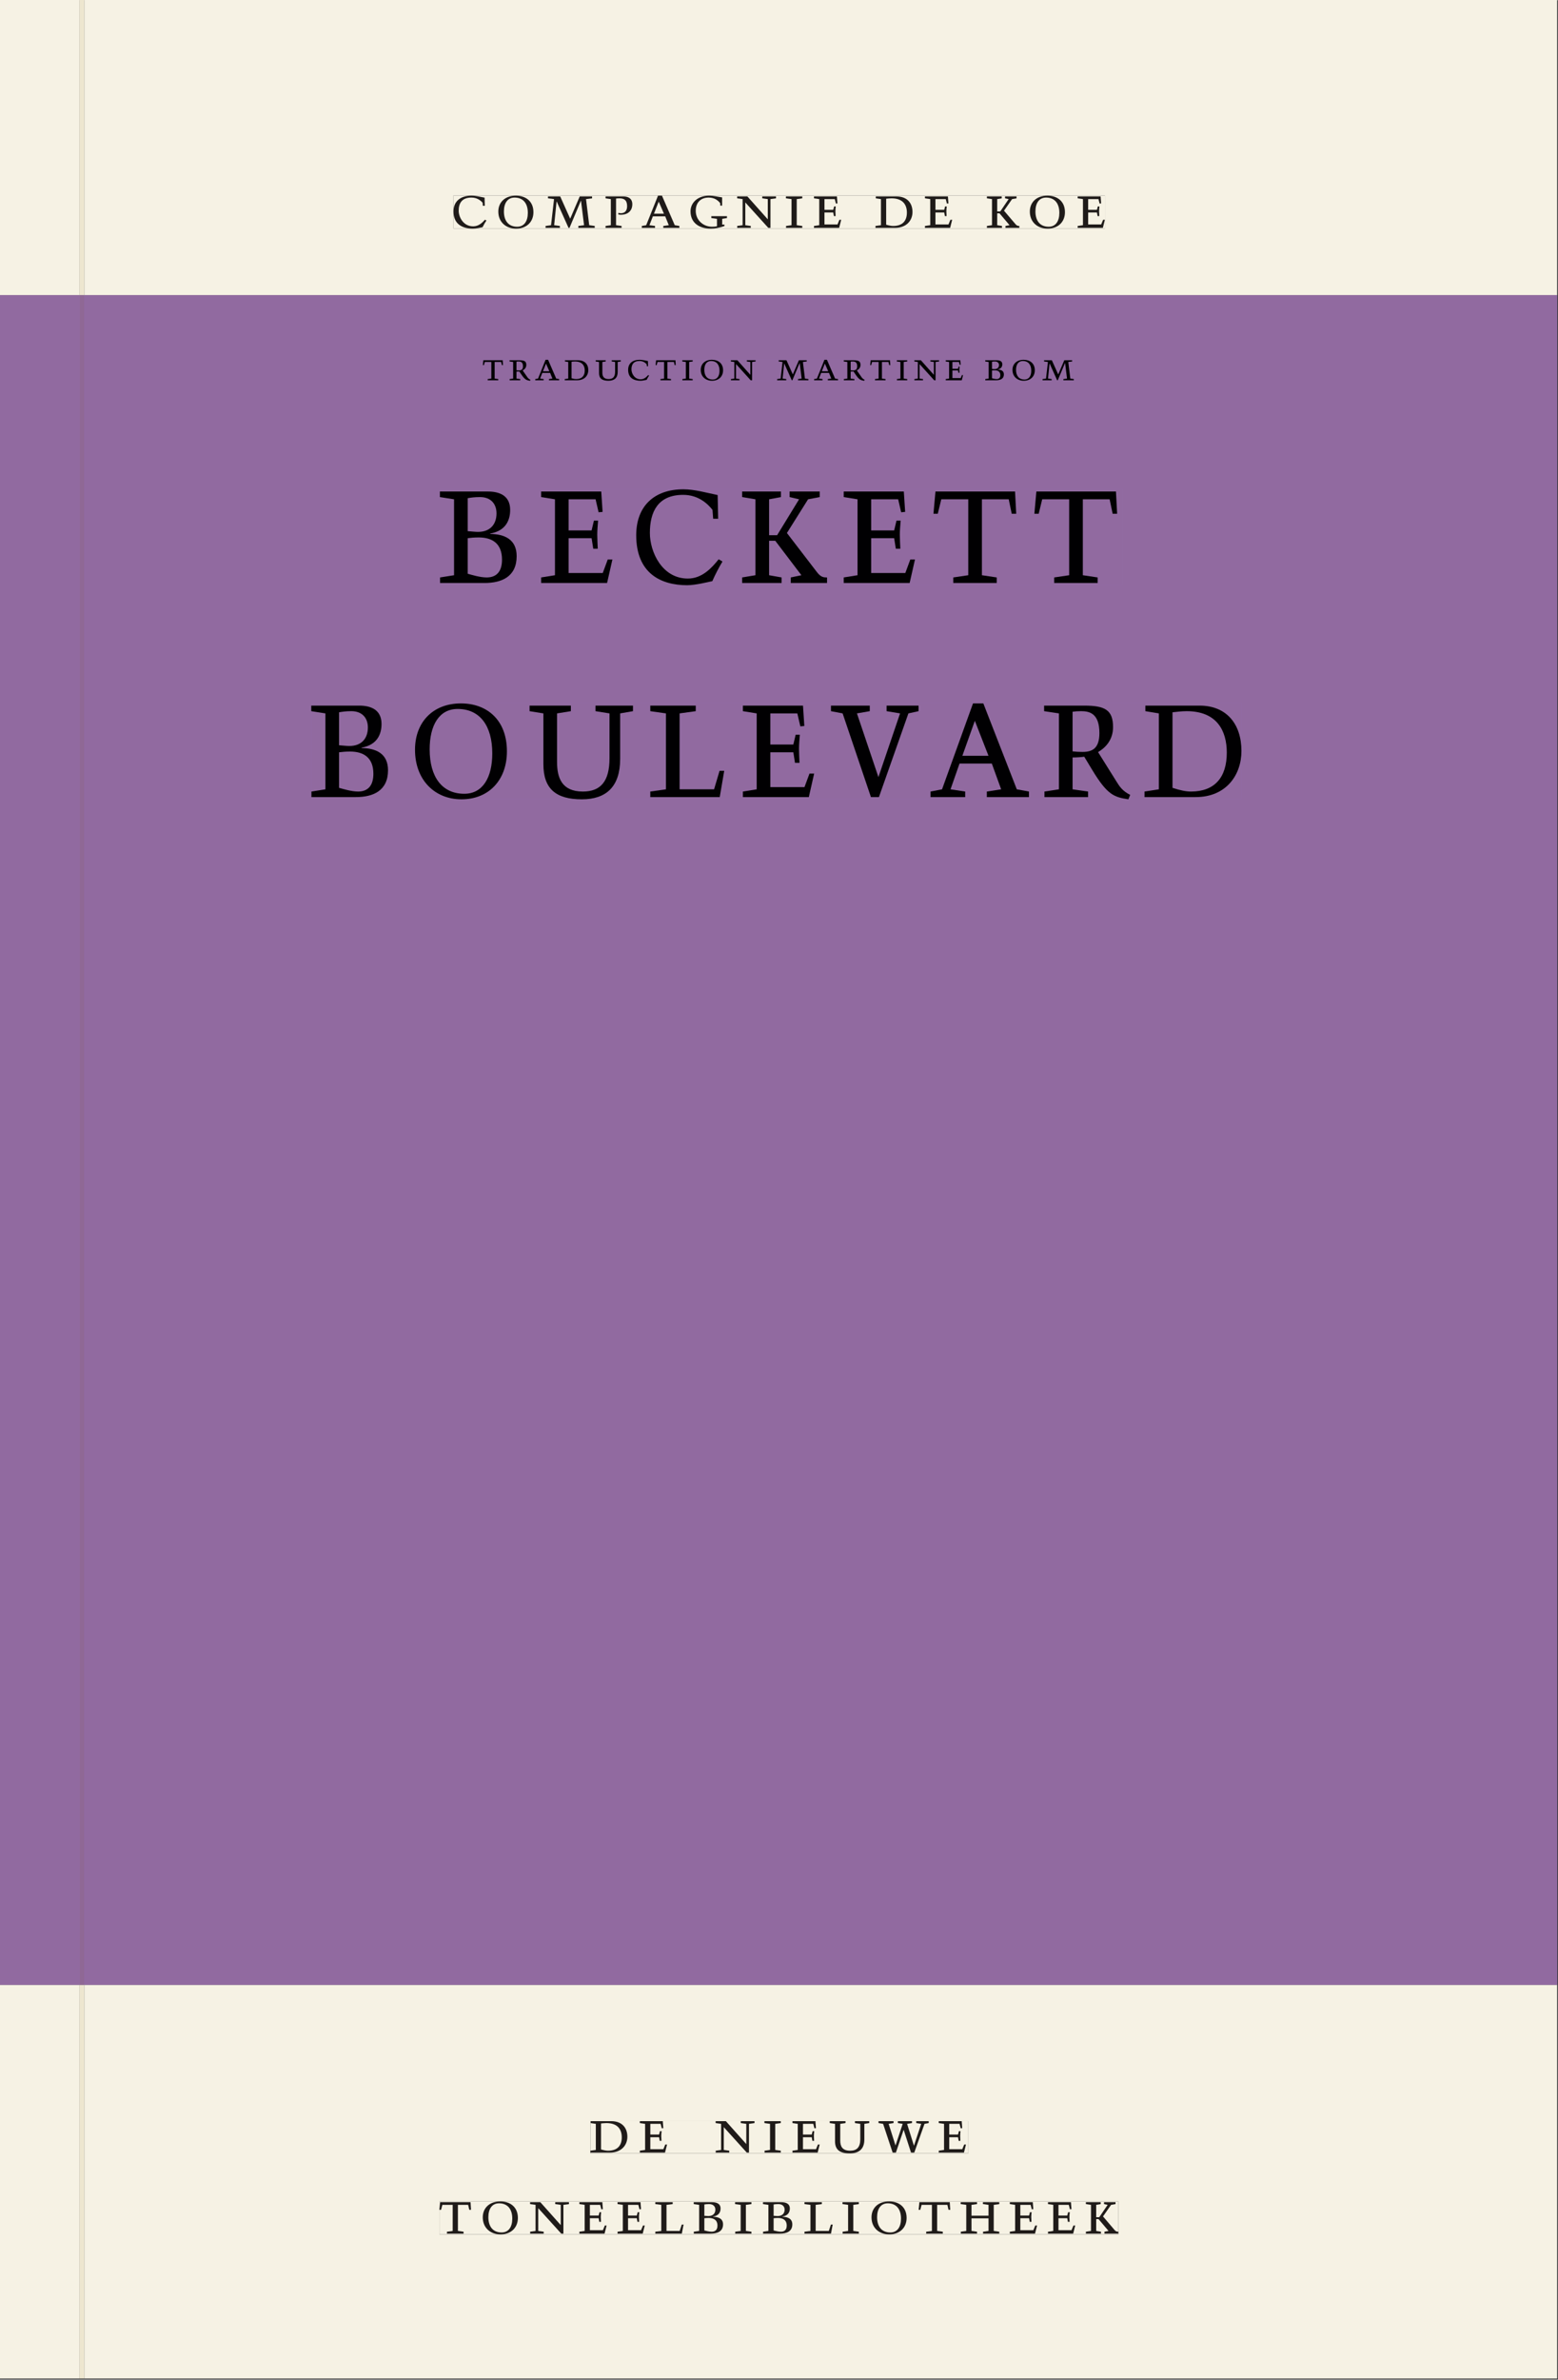 <svg xmlns="http://www.w3.org/2000/svg" xmlns:ns1="http://www.w3.org/1999/xlink" version="1.1" width="800" height="1221" viewBox="0.0 -8.526512829121202e-14 748.5 1142.25">
<rect x="0.0" y="-8.526512829121202e-14" width="748.5" height="1142.25" fill="#333333" stroke="none"/>
<g enable-background="new">
<path transform="matrix(2.778,0,0,-2.778,0,1141.733)" d="M 0 68.032 L 269.292 68.032 L 269.292 360 L 0 360 Z " fill="#916caf" />
<symbol id="font_0_4">
<path d="M .489 .487 C .423 .499 .351 .518 .283 .518 C .109 .518 0 .428 0 .27 C 0 .064 .148 0 .306 0 C .356 0 .435 .018 .457 .022 C .475 .059 .496 .095 .518 .128 L .495 .14 C .454 .094 .396 .036 .31 .036 C .155 .036 .082 .18 .082 .282 C .082 .395 .129 .488 .282 .488 C .374 .488 .43 .439 .458 .407 L .462 .359 L .492 .359 L .489 .487 Z " />
</symbol>
<symbol id="font_0_e">
<path d="M .256 .488 C .389 .488 .464 .398 .464 .248 C .464 .118 .407 .03 .296 .03 C .163 .03 .088 .12 .088 .27 C .088 .4 .145 .488 .256 .488 M 0 .268 C 0 .104 .119 0 .279 0 C .443 0 .552 .104 .552 .259 C .552 .43 .431 .518 .276 .518 C .105 .518 0 .414 0 .268 Z " />
</symbol>
<symbol id="font_0_c">
<path d="M .387 .144 L .23 .494 L .038 .494 L .038 .464 L .133 .452 L .086 .042 L 0 .03 L 0 0 L .225 0 L .225 .03 L .135 .042 L .173 .414 L .175 .414 L .361 0 L .376 0 L .555 .426 L .557 .426 L .605 .042 L .515 .03 L .515 0 L .773 0 L .773 .03 L .686 .042 L .636 .452 L .731 .464 L .731 .494 L .537 .494 L .387 .144 Z " />
</symbol>
<symbol id="font_0_f">
<path d="M 0 .464 L .083 .452 L .083 .042 L 0 .03 L 0 0 L .252 0 L .252 .03 L .165 .042 L .165 .461 C .182 .463 .201 .464 .219 .464 C .297 .464 .339 .432 .339 .34 C .339 .273 .305 .23 .243 .23 C .229 .23 .215 .232 .201 .235 L .201 .211 C .213 .208 .225 .206 .238 .206 C .38 .206 .421 .298 .421 .369 C .421 .466 .352 .494 .278 .494 L 0 .494 L 0 .464 Z " />
</symbol>
<symbol id="font_0_2">
<path d="M .208 .03 L .12 .042 L .174 .181 L .368 .181 L .424 .042 L .338 .03 L .338 0 L .591 0 L .591 .03 L .518 .042 L .317 .506 L .255 .506 L .069 .042 L 0 .03 L 0 0 L .208 0 L .208 .03 M .266 .412 L .348 .223 L .191 .223 L .266 .412 Z " />
</symbol>
<symbol id="font_0_7">
<path d="M .497 .491 C .43 .5 .36 .518 .293 .518 C .109 .518 0 .404 0 .272 C 0 .082 .148 0 .317 0 C .386 0 .456 .014 .533 .04 L .533 .064 L .498 .064 L .498 .154 L .573 .166 L .573 .196 L .327 .196 L .327 .166 L .416 .154 L .416 .038 C .393 .032 .364 .03 .337 .03 C .204 .03 .082 .13 .082 .28 C .082 .406 .157 .488 .285 .488 C .383 .488 .435 .439 .466 .401 L .468 .362 L .497 .362 L .497 .491 Z " />
</symbol>
<symbol id="font_0_d">
<path d="M .611 .494 L .395 .494 L .395 .464 L .482 .452 L .482 .134 L .161 .494 L 0 .494 L 0 .464 L .086 .452 L .086 .042 L .001 .03 L .001 0 L .214 0 L .214 .03 L .128 .042 L .128 .4 L .49 0 L .524 0 L .524 .452 L .611 .464 L .611 .494 Z " />
</symbol>
<symbol id="font_0_9">
<path d="M .088 .042 L .002 .03 L .002 0 L .257 0 L .257 .03 L .17 .042 L .17 .452 L .257 .464 L .257 .494 L 0 .494 L 0 .464 L .088 .452 L .088 .042 Z " />
</symbol>
<symbol id="font_0_6">
<path d="M 0 0 L .396 0 L .428 .127 L .4 .127 L .37 .054 L .165 .054 L .165 .242 L .303 .242 L .313 .185 L .34 .185 C .339 .212 .337 .237 .337 .261 C .337 .287 .34 .311 .342 .337 L .317 .337 L .303 .284 L .165 .284 L .165 .452 L .327 .452 L .345 .382 L .369 .384 L .361 .494 L 0 .494 L 0 .464 L .083 .452 L .083 .042 L 0 .03 L 0 0 Z " />
</symbol>
<symbol id="font_0_1">
<path d="M 0 0 Z " />
</symbol>
<symbol id="font_0_5">
<path d="M .168 .458 C .188 .46 .222 .464 .253 .464 C .436 .464 .494 .357 .494 .24 C .494 .106 .421 .03 .279 .03 C .249 .03 .216 .036 .168 .05 L .168 .458 M .005 .464 L .086 .452 L .086 .042 L 0 .03 L 0 0 L .307 0 C .491 0 .582 .12 .582 .249 C .582 .396 .491 .494 .331 .494 L .005 .494 L .005 .464 Z " />
</symbol>
<symbol id="font_0_a">
<path d="M .466 .494 L .285 .494 L .285 .464 L .342 .452 L .21 .258 L .162 .258 L .162 .452 L .233 .464 L .233 .494 L 0 .494 L 0 .464 L .08 .452 L .08 .042 L 0 .03 L 0 0 L .237 0 L .237 .03 L .162 .042 L .162 .228 L .199 .228 L .356 .042 L .292 .03 L .292 0 L .51 0 L .51 .03 C .492 .03 .473 .03 .449 .059 L .269 .27 L .396 .452 L .466 .464 L .466 .494 Z " />
</symbol>
<use ns1:href="#font_0_4" transform="matrix(30.556,0,0,-30.556,217.863,109.683)" fill="#231f20" />
<use ns1:href="#font_0_e" transform="matrix(30.556,0,0,-30.556,239.404,109.683)" fill="#231f20" />
<use ns1:href="#font_0_c" transform="matrix(30.556,0,0,-30.556,262.107,109.316)" fill="#231f20" />
<use ns1:href="#font_0_f" transform="matrix(30.556,0,0,-30.556,290.921,109.316)" fill="#231f20" />
<use ns1:href="#font_0_2" transform="matrix(30.556,0,0,-30.556,308.338,109.316)" fill="#231f20" />
<use ns1:href="#font_0_7" transform="matrix(30.556,0,0,-30.556,331.743,109.683)" fill="#231f20" />
<use ns1:href="#font_0_d" transform="matrix(30.556,0,0,-30.556,354.141,109.316)" fill="#231f20" />
<use ns1:href="#font_0_9" transform="matrix(30.556,0,0,-30.556,377.577,109.316)" fill="#231f20" />
<use ns1:href="#font_0_6" transform="matrix(30.556,0,0,-30.556,391.052,109.316)" fill="#231f20" />
<use ns1:href="#font_0_1" transform="matrix(30.556,0,0,-30.556,408.285,109.316)" fill="#231f20" />
<use ns1:href="#font_0_5" transform="matrix(30.556,0,0,-30.556,420.599,109.316)" fill="#231f20" />
<use ns1:href="#font_0_6" transform="matrix(30.556,0,0,-30.556,444.371,109.316)" fill="#231f20" />
<use ns1:href="#font_0_1" transform="matrix(30.556,0,0,-30.556,461.604,109.316)" fill="#231f20" />
<use ns1:href="#font_0_a" transform="matrix(30.556,0,0,-30.556,474.132,109.316)" fill="#231f20" />
<use ns1:href="#font_0_e" transform="matrix(30.556,0,0,-30.556,494.757,109.683)" fill="#231f20" />
<use ns1:href="#font_0_6" transform="matrix(30.556,0,0,-30.556,517.735,109.316)" fill="#231f20" />
<path transform="matrix(2.778,0,0,-2.778,0,1141.733)" d="M 14.574 360 L 269.292 360 L 269.292 411.024 L 14.574 411.024 Z M 78.43 377.236 L 191.091 377.236 L 191.091 371.538 L 78.43 371.538 Z M 0 360 L 13.774 360 L 13.774 411.024 L 0 411.024 Z M 14.574 0 L 269.292 0 L 269.292 68.032 L 14.574 68.032 Z M 102.102 44.477 L 167.464 44.477 L 167.464 38.911 L 102.102 38.911 Z M 75.994 30.609 L 193.418 30.609 L 193.418 24.911 L 75.994 24.911 Z M 0 0 L 13.774 0 L 13.774 68.032 L 0 68.032 Z M 13.774 0 L 14.574 0 Z " fill="#f6f2e4" />
<path transform="matrix(2.778,0,0,-2.778,0,1141.733)" d="M 14.574 68.032 L 269.292 68.032 L 269.292 360 L 14.574 360 Z M 83.515 348.875 L 185.721 348.875 L 185.721 345.249 L 83.515 345.249 Z M 76.081 326.49 L 194.19 326.49 L 194.19 309.915 L 76.081 309.915 Z M 53.833 289.49 L 214.709 289.49 L 214.709 272.915 L 53.833 272.915 Z M 0 68.032 L 13.774 68.032 L 13.774 360 L 0 360 Z " fill="#916aa0" />
<path transform="matrix(2.778,0,0,-2.778,0,1141.733)" d="M 102.102 38.911 L 167.464 38.911 L 167.464 44.477 L 102.102 44.477 Z " fill="#f6f2e4" />
<clipPath id="cp1">
<path transform="matrix(2.778,0,0,-2.778,0,1141.733)" d="M 102.102 38.911 L 167.464 38.911 L 167.464 44.477 L 102.102 44.477 Z " />
</clipPath>
<g clip-path="url(#cp1)">
<symbol id="font_0_12">
<path d="M .396 .506 L .396 .476 L .48 .464 L .48 .222 C .48 .098 .428 .042 .32 .042 C .192 .042 .165 .118 .165 .202 L .165 .464 L .248 .476 L .248 .506 L 0 .506 L 0 .476 L .083 .464 L .083 .19 C .083 .057 .158 0 .314 0 C .461 0 .544 .069 .544 .218 L .544 .464 L .621 .476 L .621 .506 L .396 .506 Z " />
</symbol>
<symbol id="font_0_14">
<path d="M .723 .452 L .789 .464 L .789 .494 L .593 .494 L .593 .464 L .671 .452 L .558 .111 L .556 .111 L .449 .452 L .526 .464 L .526 .494 L .304 .494 L .304 .464 L .38 .452 L .268 .115 L .266 .115 L .159 .452 L .236 .464 L .236 .494 L 0 .494 L 0 .464 L .072 .452 L .222 0 L .273 0 L .394 .356 L .396 .356 L .511 0 L .562 0 L .723 .452 Z " />
</symbol>
<use ns1:href="#font_0_5" transform="matrix(30.556,0,0,-30.556,283.618,1033.28)" fill="#1f1b19" />
<use ns1:href="#font_0_6" transform="matrix(30.556,0,0,-30.556,307.39,1033.28)" fill="#1f1b19" />
<use ns1:href="#font_0_1" transform="matrix(30.556,0,0,-30.556,324.623,1033.28)" fill="#1f1b19" />
<use ns1:href="#font_0_d" transform="matrix(30.556,0,0,-30.556,343.812,1033.28)" fill="#1f1b19" />
<use ns1:href="#font_0_9" transform="matrix(30.556,0,0,-30.556,367.248,1033.28)" fill="#1f1b19" />
<use ns1:href="#font_0_6" transform="matrix(30.556,0,0,-30.556,380.723,1033.28)" fill="#1f1b19" />
<use ns1:href="#font_0_12" transform="matrix(30.556,0,0,-30.556,398.629,1033.646)" fill="#1f1b19" />
<use ns1:href="#font_0_14" transform="matrix(30.556,0,0,-30.556,422.065,1033.28)" fill="#1f1b19" />
<use ns1:href="#font_0_6" transform="matrix(30.556,0,0,-30.556,451.001,1033.28)" fill="#1f1b19" />
<use ns1:href="#font_0_1" transform="matrix(30.556,0,0,-30.556,465.179,1033.28)" fill="#1f1b19" />
</g>
<path transform="matrix(2.778,0,0,-2.778,0,1141.733)" d="M 75.994 24.911 L 193.418 24.911 L 193.418 30.609 L 75.994 30.609 Z " fill="#f6f2e4" />
<clipPath id="cp2">
<path transform="matrix(2.778,0,0,-2.778,0,1141.733)" d="M 75.994 24.911 L 193.418 24.911 L 193.418 30.609 L 75.994 30.609 Z " />
</clipPath>
<g clip-path="url(#cp2)">
<symbol id="font_0_11">
<path d="M .38 0 L .38 .03 L .291 .042 L .291 .452 L .452 .452 L .47 .374 L .497 .374 L .49 .494 L .012 .494 L 0 .374 L .026 .374 L .047 .452 L .209 .452 L .209 .042 L .119 .03 L .119 0 L .38 0 Z " />
</symbol>
<symbol id="font_0_b">
<path d="M 0 .494 L 0 .464 L .094 .452 L .094 .042 L 0 .03 L 0 0 L .417 0 L .444 .142 L .416 .142 L .383 .042 L .176 .042 L .176 .452 L .273 .464 L .273 .494 L 0 .494 Z " />
</symbol>
<symbol id="font_0_3">
<path d="M .167 .458 C .186 .461 .207 .464 .241 .464 C .306 .464 .34 .427 .34 .376 C .34 .317 .302 .276 .229 .276 C .214 .276 .195 .278 .167 .28 L .167 .458 M .167 .242 C .184 .244 .206 .246 .233 .246 C .311 .246 .373 .216 .373 .126 C .373 .065 .343 .03 .281 .03 C .241 .03 .191 .044 .167 .05 L .167 .242 M .268 0 C .371 0 .461 .034 .461 .145 C .461 .237 .386 .264 .302 .265 L .302 .267 C .398 .282 .422 .342 .422 .395 C .422 .474 .354 .494 .289 .494 L 0 .494 L 0 .464 L .085 .452 L .085 .042 L .001 .03 L .001 0 L .268 0 Z " />
</symbol>
<symbol id="font_0_8">
<path d="M .17 .282 L .17 .452 L .257 .464 L .257 .494 L 0 .494 L 0 .464 L .088 .452 L .088 .042 L .002 .03 L .002 0 L .257 0 L .257 .03 L .17 .042 L .17 .24 L .438 .24 L .438 .042 L .352 .03 L .352 0 L .607 0 L .607 .03 L .52 .042 L .52 .452 L .607 .464 L .607 .494 L .35 .494 L .35 .464 L .438 .452 L .438 .282 L .17 .282 Z " />
</symbol>
<use ns1:href="#font_0_11" transform="matrix(30.556,0,0,-30.556,211.094,1072.169)" fill="#1f1b19" />
<use ns1:href="#font_0_e" transform="matrix(30.556,0,0,-30.556,231.933,1072.535)" fill="#1f1b19" />
<use ns1:href="#font_0_d" transform="matrix(30.556,0,0,-30.556,254.667,1072.169)" fill="#1f1b19" />
<use ns1:href="#font_0_6" transform="matrix(30.556,0,0,-30.556,278.347,1072.169)" fill="#1f1b19" />
<use ns1:href="#font_0_6" transform="matrix(30.556,0,0,-30.556,296.681,1072.169)" fill="#1f1b19" />
<use ns1:href="#font_0_b" transform="matrix(30.556,0,0,-30.556,314.831,1072.169)" fill="#1f1b19" />
<use ns1:href="#font_0_3" transform="matrix(30.556,0,0,-30.556,333.286,1072.169)" fill="#1f1b19" />
<use ns1:href="#font_0_9" transform="matrix(30.556,0,0,-30.556,353.147,1072.169)" fill="#1f1b19" />
<use ns1:href="#font_0_3" transform="matrix(30.556,0,0,-30.556,366.561,1072.169)" fill="#1f1b19" />
<use ns1:href="#font_0_b" transform="matrix(30.556,0,0,-30.556,386.483,1072.169)" fill="#1f1b19" />
<use ns1:href="#font_0_9" transform="matrix(30.556,0,0,-30.556,404.756,1072.169)" fill="#1f1b19" />
<use ns1:href="#font_0_e" transform="matrix(30.556,0,0,-30.556,418.689,1072.535)" fill="#1f1b19" />
<use ns1:href="#font_0_11" transform="matrix(30.556,0,0,-30.556,441.331,1072.169)" fill="#1f1b19" />
<use ns1:href="#font_0_8" transform="matrix(30.556,0,0,-30.556,461.528,1072.169)" fill="#1f1b19" />
<use ns1:href="#font_0_6" transform="matrix(30.556,0,0,-30.556,485.147,1072.169)" fill="#1f1b19" />
<use ns1:href="#font_0_6" transform="matrix(30.556,0,0,-30.556,503.481,1072.169)" fill="#1f1b19" />
<use ns1:href="#font_0_a" transform="matrix(30.556,0,0,-30.556,521.692,1072.169)" fill="#1f1b19" />
</g>
<path transform="matrix(2.778,0,0,-2.778,0,1141.733)" d="M 78.43 371.538 L 191.091 371.538 L 191.091 377.236 L 78.43 377.236 Z " fill="#f6f2e4" />
<clipPath id="cp3">
<path transform="matrix(2.778,0,0,-2.778,0,1141.733)" d="M 78.43 371.538 L 191.091 371.538 L 191.091 377.236 L 78.43 377.236 Z " />
</clipPath>
<g clip-path="url(#cp3)">
<use ns1:href="#font_0_4" transform="matrix(30.556,0,0,-30.556,217.863,109.683)" fill="#1f1b19" />
<use ns1:href="#font_0_e" transform="matrix(30.556,0,0,-30.556,239.404,109.683)" fill="#1f1b19" />
<use ns1:href="#font_0_c" transform="matrix(30.556,0,0,-30.556,262.107,109.316)" fill="#1f1b19" />
<use ns1:href="#font_0_f" transform="matrix(30.556,0,0,-30.556,290.921,109.316)" fill="#1f1b19" />
<use ns1:href="#font_0_2" transform="matrix(30.556,0,0,-30.556,308.338,109.316)" fill="#1f1b19" />
<use ns1:href="#font_0_7" transform="matrix(30.556,0,0,-30.556,331.743,109.683)" fill="#1f1b19" />
<use ns1:href="#font_0_d" transform="matrix(30.556,0,0,-30.556,354.141,109.316)" fill="#1f1b19" />
<use ns1:href="#font_0_9" transform="matrix(30.556,0,0,-30.556,377.577,109.316)" fill="#1f1b19" />
<use ns1:href="#font_0_6" transform="matrix(30.556,0,0,-30.556,391.052,109.316)" fill="#1f1b19" />
<use ns1:href="#font_0_1" transform="matrix(30.556,0,0,-30.556,408.285,109.316)" fill="#1f1b19" />
<use ns1:href="#font_0_5" transform="matrix(30.556,0,0,-30.556,420.599,109.316)" fill="#1f1b19" />
<use ns1:href="#font_0_6" transform="matrix(30.556,0,0,-30.556,444.371,109.316)" fill="#1f1b19" />
<use ns1:href="#font_0_1" transform="matrix(30.556,0,0,-30.556,461.604,109.316)" fill="#1f1b19" />
<use ns1:href="#font_0_a" transform="matrix(30.556,0,0,-30.556,474.132,109.316)" fill="#1f1b19" />
<use ns1:href="#font_0_e" transform="matrix(30.556,0,0,-30.556,494.757,109.683)" fill="#1f1b19" />
<use ns1:href="#font_0_6" transform="matrix(30.556,0,0,-30.556,517.735,109.316)" fill="#1f1b19" />
</g>
<path transform="matrix(2.778,0,0,-2.778,0,1141.733)" d="M 83.515 345.249 L 185.721 345.249 L 185.721 348.875 L 83.515 348.875 Z " fill="#916aa0" />
<clipPath id="cp4">
<path transform="matrix(2.778,0,0,-2.778,0,1141.733)" d="M 83.515 345.249 L 185.721 345.249 L 185.721 348.875 L 83.515 348.875 Z " />
</clipPath>
<g clip-path="url(#cp4)">
<symbol id="font_0_10">
<path d="M .089 .054 L .002 .042 L .002 .012 L .264 .012 L .264 .042 L .171 .054 L .171 .226 C .197 .226 .226 .228 .241 .23 L .288 .16 C .38 .023 .42 .012 .506 0 L .517 .024 C .472 .044 .453 .069 .436 .094 L .324 .255 C .369 .279 .414 .321 .414 .39 C .414 .482 .366 .506 .242 .506 L 0 .506 L 0 .476 L .089 .464 L .089 .054 M .171 .473 C .188 .475 .201 .476 .223 .476 C .271 .476 .332 .465 .332 .358 C .332 .277 .292 .256 .231 .256 C .209 .256 .19 .257 .171 .259 L .171 .473 Z " />
</symbol>
<use ns1:href="#font_0_11" transform="matrix(19.444,0,0,-19.444,231.985,182.474)" fill="#010002" />
<use ns1:href="#font_0_10" transform="matrix(19.444,0,0,-19.444,244.799,182.707)" fill="#010002" />
<use ns1:href="#font_0_2" transform="matrix(19.444,0,0,-19.444,257.146,182.474)" fill="#010002" />
<use ns1:href="#font_0_5" transform="matrix(19.444,0,0,-19.444,271.321,182.474)" fill="#010002" />
<use ns1:href="#font_0_12" transform="matrix(19.444,0,0,-19.444,286.177,182.707)" fill="#010002" />
<use ns1:href="#font_0_4" transform="matrix(19.444,0,0,-19.444,301.771,182.707)" fill="#010002" />
<use ns1:href="#font_0_11" transform="matrix(19.444,0,0,-19.444,314.974,182.474)" fill="#010002" />
<use ns1:href="#font_0_9" transform="matrix(19.444,0,0,-19.444,327.788,182.474)" fill="#010002" />
<use ns1:href="#font_0_e" transform="matrix(19.444,0,0,-19.444,336.654,182.707)" fill="#010002" />
<use ns1:href="#font_0_d" transform="matrix(19.444,0,0,-19.444,351.121,182.474)" fill="#010002" />
<use ns1:href="#font_0_1" transform="matrix(19.444,0,0,-19.444,365.491,182.474)" fill="#010002" />
<use ns1:href="#font_0_c" transform="matrix(19.444,0,0,-19.444,373.366,182.474)" fill="#010002" />
<use ns1:href="#font_0_2" transform="matrix(19.444,0,0,-19.444,391.118,182.474)" fill="#010002" />
<use ns1:href="#font_0_10" transform="matrix(19.444,0,0,-19.444,405.352,182.707)" fill="#010002" />
<use ns1:href="#font_0_11" transform="matrix(19.444,0,0,-19.444,418.049,182.474)" fill="#010002" />
<use ns1:href="#font_0_9" transform="matrix(19.444,0,0,-19.444,430.863,182.474)" fill="#010002" />
<use ns1:href="#font_0_d" transform="matrix(19.444,0,0,-19.444,439.282,182.474)" fill="#010002" />
<use ns1:href="#font_0_6" transform="matrix(19.444,0,0,-19.444,454.352,182.474)" fill="#010002" />
<use ns1:href="#font_0_1" transform="matrix(19.444,0,0,-19.444,465.318,182.474)" fill="#010002" />
<use ns1:href="#font_0_3" transform="matrix(19.444,0,0,-19.444,473.329,182.474)" fill="#010002" />
<use ns1:href="#font_0_e" transform="matrix(19.444,0,0,-19.444,486.416,182.707)" fill="#010002" />
<use ns1:href="#font_0_c" transform="matrix(19.444,0,0,-19.444,500.863,182.474)" fill="#010002" />
</g>
<path transform="matrix(2.778,0,0,-2.778,0,1141.733)" d="M 76.081 309.915 L 194.19 309.915 L 194.19 326.49 L 76.081 326.49 Z " fill="#916aa0" />
<clipPath id="cp5">
<path transform="matrix(2.778,0,0,-2.778,0,1141.733)" d="M 76.081 309.915 L 194.19 309.915 L 194.19 326.49 L 76.081 326.49 Z " />
</clipPath>
<g clip-path="url(#cp5)">
<use ns1:href="#font_0_3" transform="matrix(80,0,0,-88.889,211.336,279.793)" fill="#010002" />
<use ns1:href="#font_0_6" transform="matrix(80,0,0,-88.889,259.976,279.793)" fill="#010002" />
<use ns1:href="#font_0_4" transform="matrix(80,0,0,-88.889,305.656,280.859)" fill="#010002" />
<use ns1:href="#font_0_a" transform="matrix(80,0,0,-88.889,356.536,279.793)" fill="#010002" />
<use ns1:href="#font_0_6" transform="matrix(80,0,0,-88.889,405.336,279.793)" fill="#010002" />
<use ns1:href="#font_0_11" transform="matrix(80,0,0,-88.889,448.456,279.793)" fill="#010002" />
<use ns1:href="#font_0_11" transform="matrix(80,0,0,-88.889,496.936,279.793)" fill="#010002" />
<use ns1:href="#font_0_1" transform="matrix(80,0,0,-88.889,539.416,279.793)" fill="#010002" />
</g>
<path transform="matrix(2.778,0,0,-2.778,0,1141.733)" d="M 53.833 272.915 L 214.709 272.915 L 214.709 289.49 L 53.833 289.49 Z " fill="#916aa0" />
<clipPath id="cp6">
<path transform="matrix(2.778,0,0,-2.778,0,1141.733)" d="M 53.833 272.915 L 214.709 272.915 L 214.709 289.49 L 53.833 289.49 Z " />
</clipPath>
<g clip-path="url(#cp6)">
<symbol id="font_0_13">
<path d="M .465 .452 L .526 .464 L .526 .494 L .334 .494 L .334 .464 L .415 .452 L .285 .108 L .156 .452 L .233 .464 L .233 .494 L 0 .494 L 0 .464 L .07 .452 L .24 0 L .288 0 L .465 .452 Z " />
</symbol>
<use ns1:href="#font_0_3" transform="matrix(80,0,0,-88.889,149.537,382.57)" fill="#010002" />
<use ns1:href="#font_0_e" transform="matrix(80,0,0,-88.889,199.377,383.637)" fill="#010002" />
<use ns1:href="#font_0_12" transform="matrix(80,0,0,-88.889,254.417,383.637)" fill="#010002" />
<use ns1:href="#font_0_b" transform="matrix(80,0,0,-88.889,312.417,382.57)" fill="#010002" />
<use ns1:href="#font_0_6" transform="matrix(80,0,0,-88.889,356.897,382.57)" fill="#010002" />
<use ns1:href="#font_0_13" transform="matrix(80,0,0,-88.889,399.217,382.57)" fill="#010002" />
<use ns1:href="#font_0_2" transform="matrix(80,0,0,-88.889,447.057,382.57)" fill="#010002" />
<use ns1:href="#font_0_10" transform="matrix(80,0,0,-88.889,501.617,383.637)" fill="#010002" />
<use ns1:href="#font_0_5" transform="matrix(80,0,0,-88.889,549.857,382.57)" fill="#010002" />
</g>
<path transform="matrix(2.778,0,0,-2.778,0,1141.733)" d="M 13.774 360 L 14.574 360 L 14.574 411.024 L 13.774 411.024 Z M 13.774 0 L 14.574 0 L 14.574 68.032 L 13.774 68.032 Z " fill="#ede6cf" />
<path transform="matrix(2.778,0,0,-2.778,0,1141.733)" d="M 13.774 68.032 L 14.574 68.032 L 14.574 360 L 13.774 360 Z " fill="#8f6895" />
</g>
</svg>
